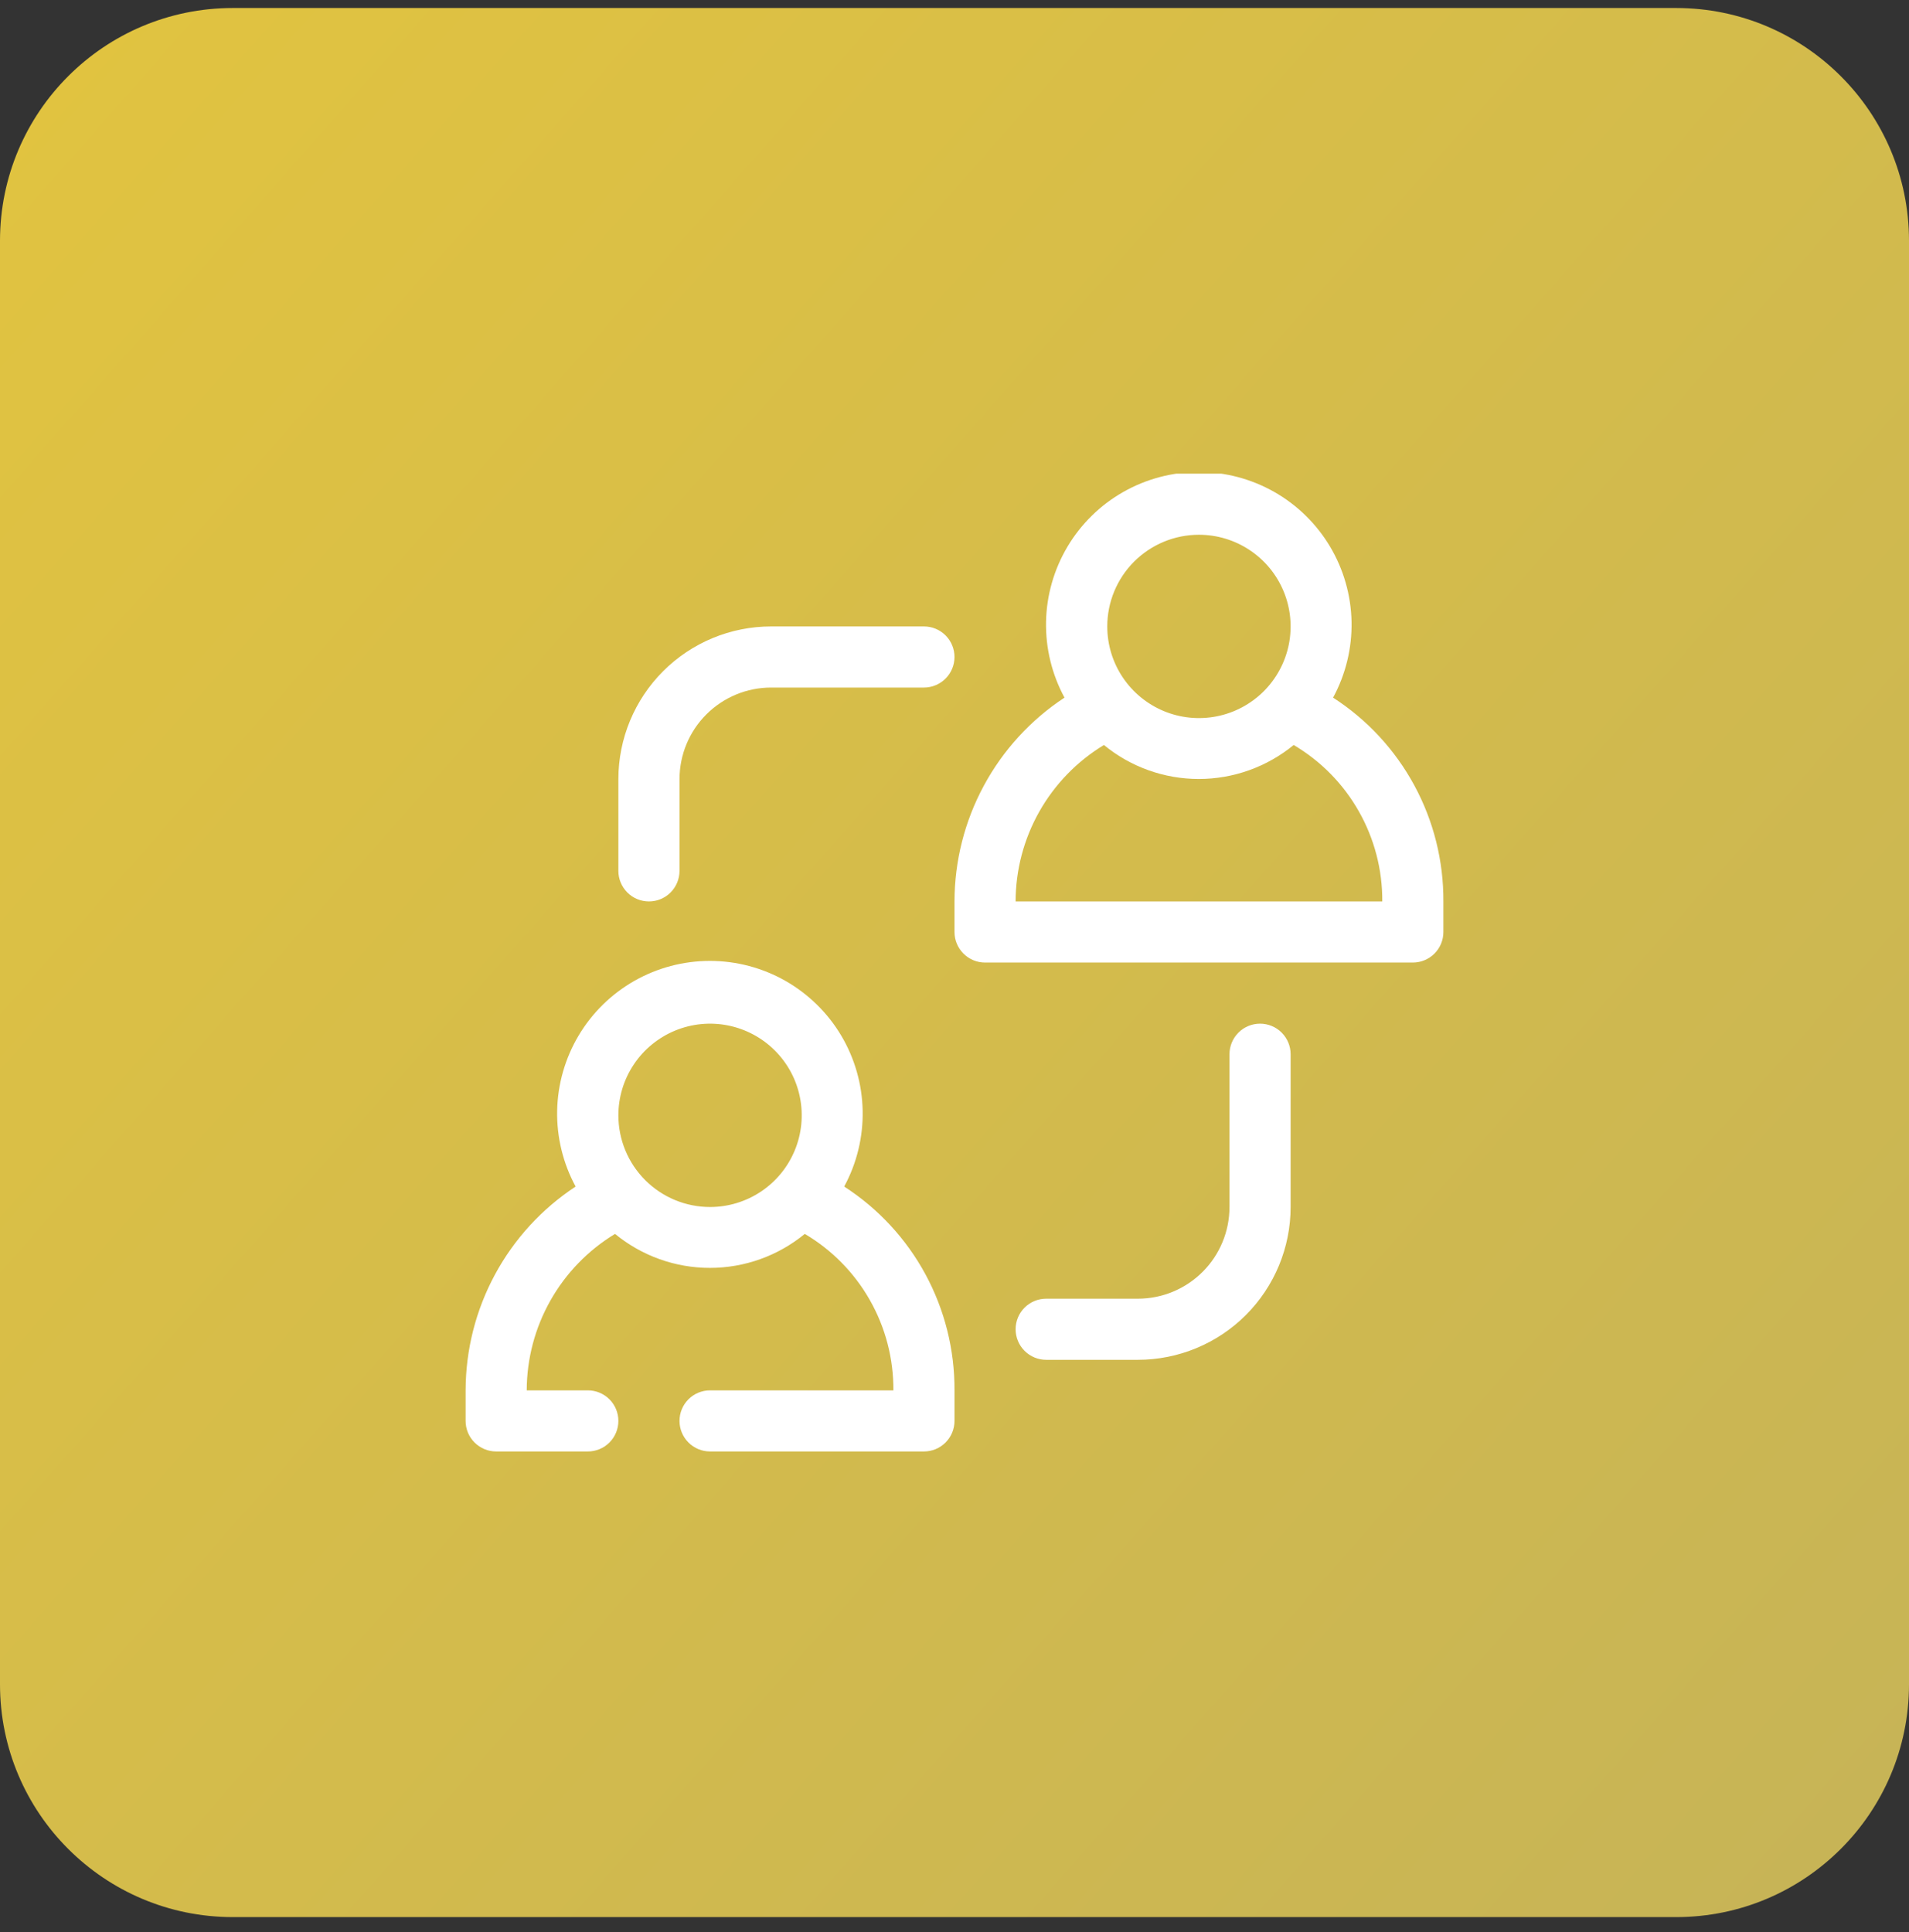 <svg width="82" height="83" viewBox="0 0 82 83" fill="none" xmlns="http://www.w3.org/2000/svg">
<rect x="0" y="0" width="82" height="83" fill="#333333" stroke="none"/>
<path d="M0 10.344C0 4.821 4.477 0.344 10 0.344H72C77.523 0.344 82 4.821 82 10.344V72.344C82 77.867 77.523 82.344 72 82.344H10C4.477 82.344 0 77.867 0 72.344V10.344Z" fill="url(#paint0_linear_1667_6593)"/>
<g clip-path="url(#clip0_1667_6593)">
<path d="M36.262 50.965C36.804 49.965 37.077 48.842 37.055 47.705C37.032 46.568 36.714 45.456 36.133 44.479C35.551 43.502 34.725 42.693 33.737 42.13C32.748 41.569 31.631 41.273 30.493 41.273C29.356 41.273 28.239 41.569 27.25 42.13C26.261 42.693 25.436 43.502 24.854 44.479C24.273 45.456 23.955 46.568 23.932 47.705C23.91 48.842 24.183 49.965 24.725 50.965C23.275 51.919 22.084 53.219 21.26 54.747C20.435 56.275 20.003 57.983 20 59.719V61.032C20 61.38 20.138 61.713 20.384 61.959C20.631 62.206 20.964 62.344 21.312 62.344H25.25C25.598 62.344 25.932 62.206 26.178 61.959C26.424 61.713 26.562 61.38 26.562 61.032C26.562 60.683 26.424 60.349 26.178 60.103C25.932 59.857 25.598 59.719 25.25 59.719H22.625C22.628 58.367 22.978 57.039 23.642 55.862C24.306 54.686 25.262 53.7 26.418 52.999C27.567 53.943 29.007 54.459 30.493 54.459C31.98 54.459 33.42 53.943 34.569 52.999C35.736 53.688 36.702 54.671 37.369 55.851C38.037 57.03 38.384 58.364 38.375 59.719H30.5C30.152 59.719 29.818 59.857 29.572 60.103C29.326 60.349 29.188 60.683 29.188 61.032C29.188 61.38 29.326 61.713 29.572 61.959C29.818 62.206 30.152 62.344 30.5 62.344H39.688C40.036 62.344 40.369 62.206 40.616 61.959C40.862 61.713 41 61.38 41 61.032V59.719C41.009 57.979 40.58 56.265 39.752 54.735C38.924 53.205 37.723 51.908 36.262 50.965ZM26.562 47.907C26.562 47.128 26.793 46.366 27.226 45.719C27.659 45.071 28.274 44.567 28.993 44.269C29.713 43.971 30.504 43.893 31.268 44.045C32.032 44.197 32.734 44.572 33.284 45.122C33.835 45.673 34.21 46.374 34.362 47.138C34.514 47.902 34.436 48.694 34.138 49.413C33.84 50.133 33.335 50.748 32.688 51.18C32.04 51.613 31.279 51.844 30.5 51.844C29.456 51.844 28.454 51.429 27.716 50.691C26.977 49.952 26.562 48.951 26.562 47.907Z" fill="white"/>
<path d="M57.262 29.965C57.804 28.965 58.077 27.842 58.055 26.705C58.032 25.568 57.714 24.456 57.133 23.479C56.551 22.502 55.725 21.692 54.737 21.131C53.748 20.569 52.631 20.273 51.493 20.273C50.356 20.273 49.239 20.569 48.25 21.131C47.261 21.692 46.436 22.502 45.854 23.479C45.273 24.456 44.955 25.568 44.932 26.705C44.91 27.842 45.183 28.965 45.725 29.965C44.275 30.919 43.084 32.219 42.26 33.747C41.435 35.275 41.002 36.983 41 38.719V40.032C41 40.38 41.138 40.713 41.384 40.959C41.631 41.206 41.964 41.344 42.312 41.344H60.688C61.036 41.344 61.369 41.206 61.616 40.959C61.862 40.713 62 40.38 62 40.032V38.719C62.009 36.979 61.58 35.265 60.752 33.735C59.924 32.205 58.723 30.908 57.262 29.965ZM51.5 22.969C52.279 22.969 53.04 23.2 53.688 23.633C54.335 24.065 54.84 24.68 55.138 25.4C55.436 26.119 55.514 26.911 55.362 27.675C55.21 28.438 54.835 29.14 54.284 29.691C53.734 30.241 53.032 30.616 52.268 30.768C51.504 30.92 50.713 30.842 49.993 30.544C49.274 30.246 48.659 29.741 48.226 29.094C47.793 28.447 47.562 27.685 47.562 26.907C47.562 25.862 47.977 24.861 48.716 24.122C49.454 23.384 50.456 22.969 51.5 22.969ZM43.625 38.719C43.627 37.367 43.978 36.039 44.642 34.862C45.306 33.686 46.262 32.7 47.418 31.999C48.566 32.943 50.007 33.459 51.493 33.459C52.98 33.459 54.42 32.943 55.569 31.999C56.736 32.688 57.702 33.671 58.369 34.851C59.037 36.03 59.384 37.364 59.375 38.719H43.625Z" fill="white"/>
<path d="M48.875 58.407H44.938C44.589 58.407 44.256 58.268 44.009 58.022C43.763 57.776 43.625 57.442 43.625 57.094C43.625 56.746 43.763 56.412 44.009 56.166C44.256 55.92 44.589 55.782 44.938 55.782H48.875C49.919 55.782 50.921 55.367 51.659 54.628C52.398 53.89 52.812 52.888 52.812 51.844V45.282C52.812 44.933 52.951 44.6 53.197 44.353C53.443 44.107 53.777 43.969 54.125 43.969C54.473 43.969 54.807 44.107 55.053 44.353C55.299 44.6 55.438 44.933 55.438 45.282V51.844C55.438 53.584 54.746 55.254 53.515 56.484C52.285 57.715 50.615 58.407 48.875 58.407Z" fill="white"/>
<path d="M27.875 38.719C27.527 38.719 27.193 38.581 26.947 38.335C26.701 38.088 26.562 37.755 26.562 37.407V33.469C26.562 31.729 27.254 30.059 28.485 28.829C29.715 27.598 31.384 26.907 33.125 26.907H39.688C40.036 26.907 40.369 27.045 40.616 27.291C40.862 27.537 41 27.871 41 28.219C41 28.567 40.862 28.901 40.616 29.147C40.369 29.393 40.036 29.532 39.688 29.532H33.125C32.081 29.532 31.079 29.946 30.341 30.685C29.602 31.423 29.188 32.425 29.188 33.469V37.407C29.188 37.755 29.049 38.088 28.803 38.335C28.557 38.581 28.223 38.719 27.875 38.719Z" fill="white"/>
</g>
<defs>
<linearGradient id="paint0_linear_1667_6593" x1="-9.20708e-07" y1="4.706" x2="88.106" y2="82.344" gradientUnits="userSpaceOnUse">
<stop stop-color="#E1C340"/>
<stop offset="1" stop-color="#C5B358"/>
</linearGradient>
<clipPath id="clip0_1667_6593">
<rect width="42" height="42" fill="white" transform="translate(20 20.344)"/>
</clipPath>
</defs>
</svg>
